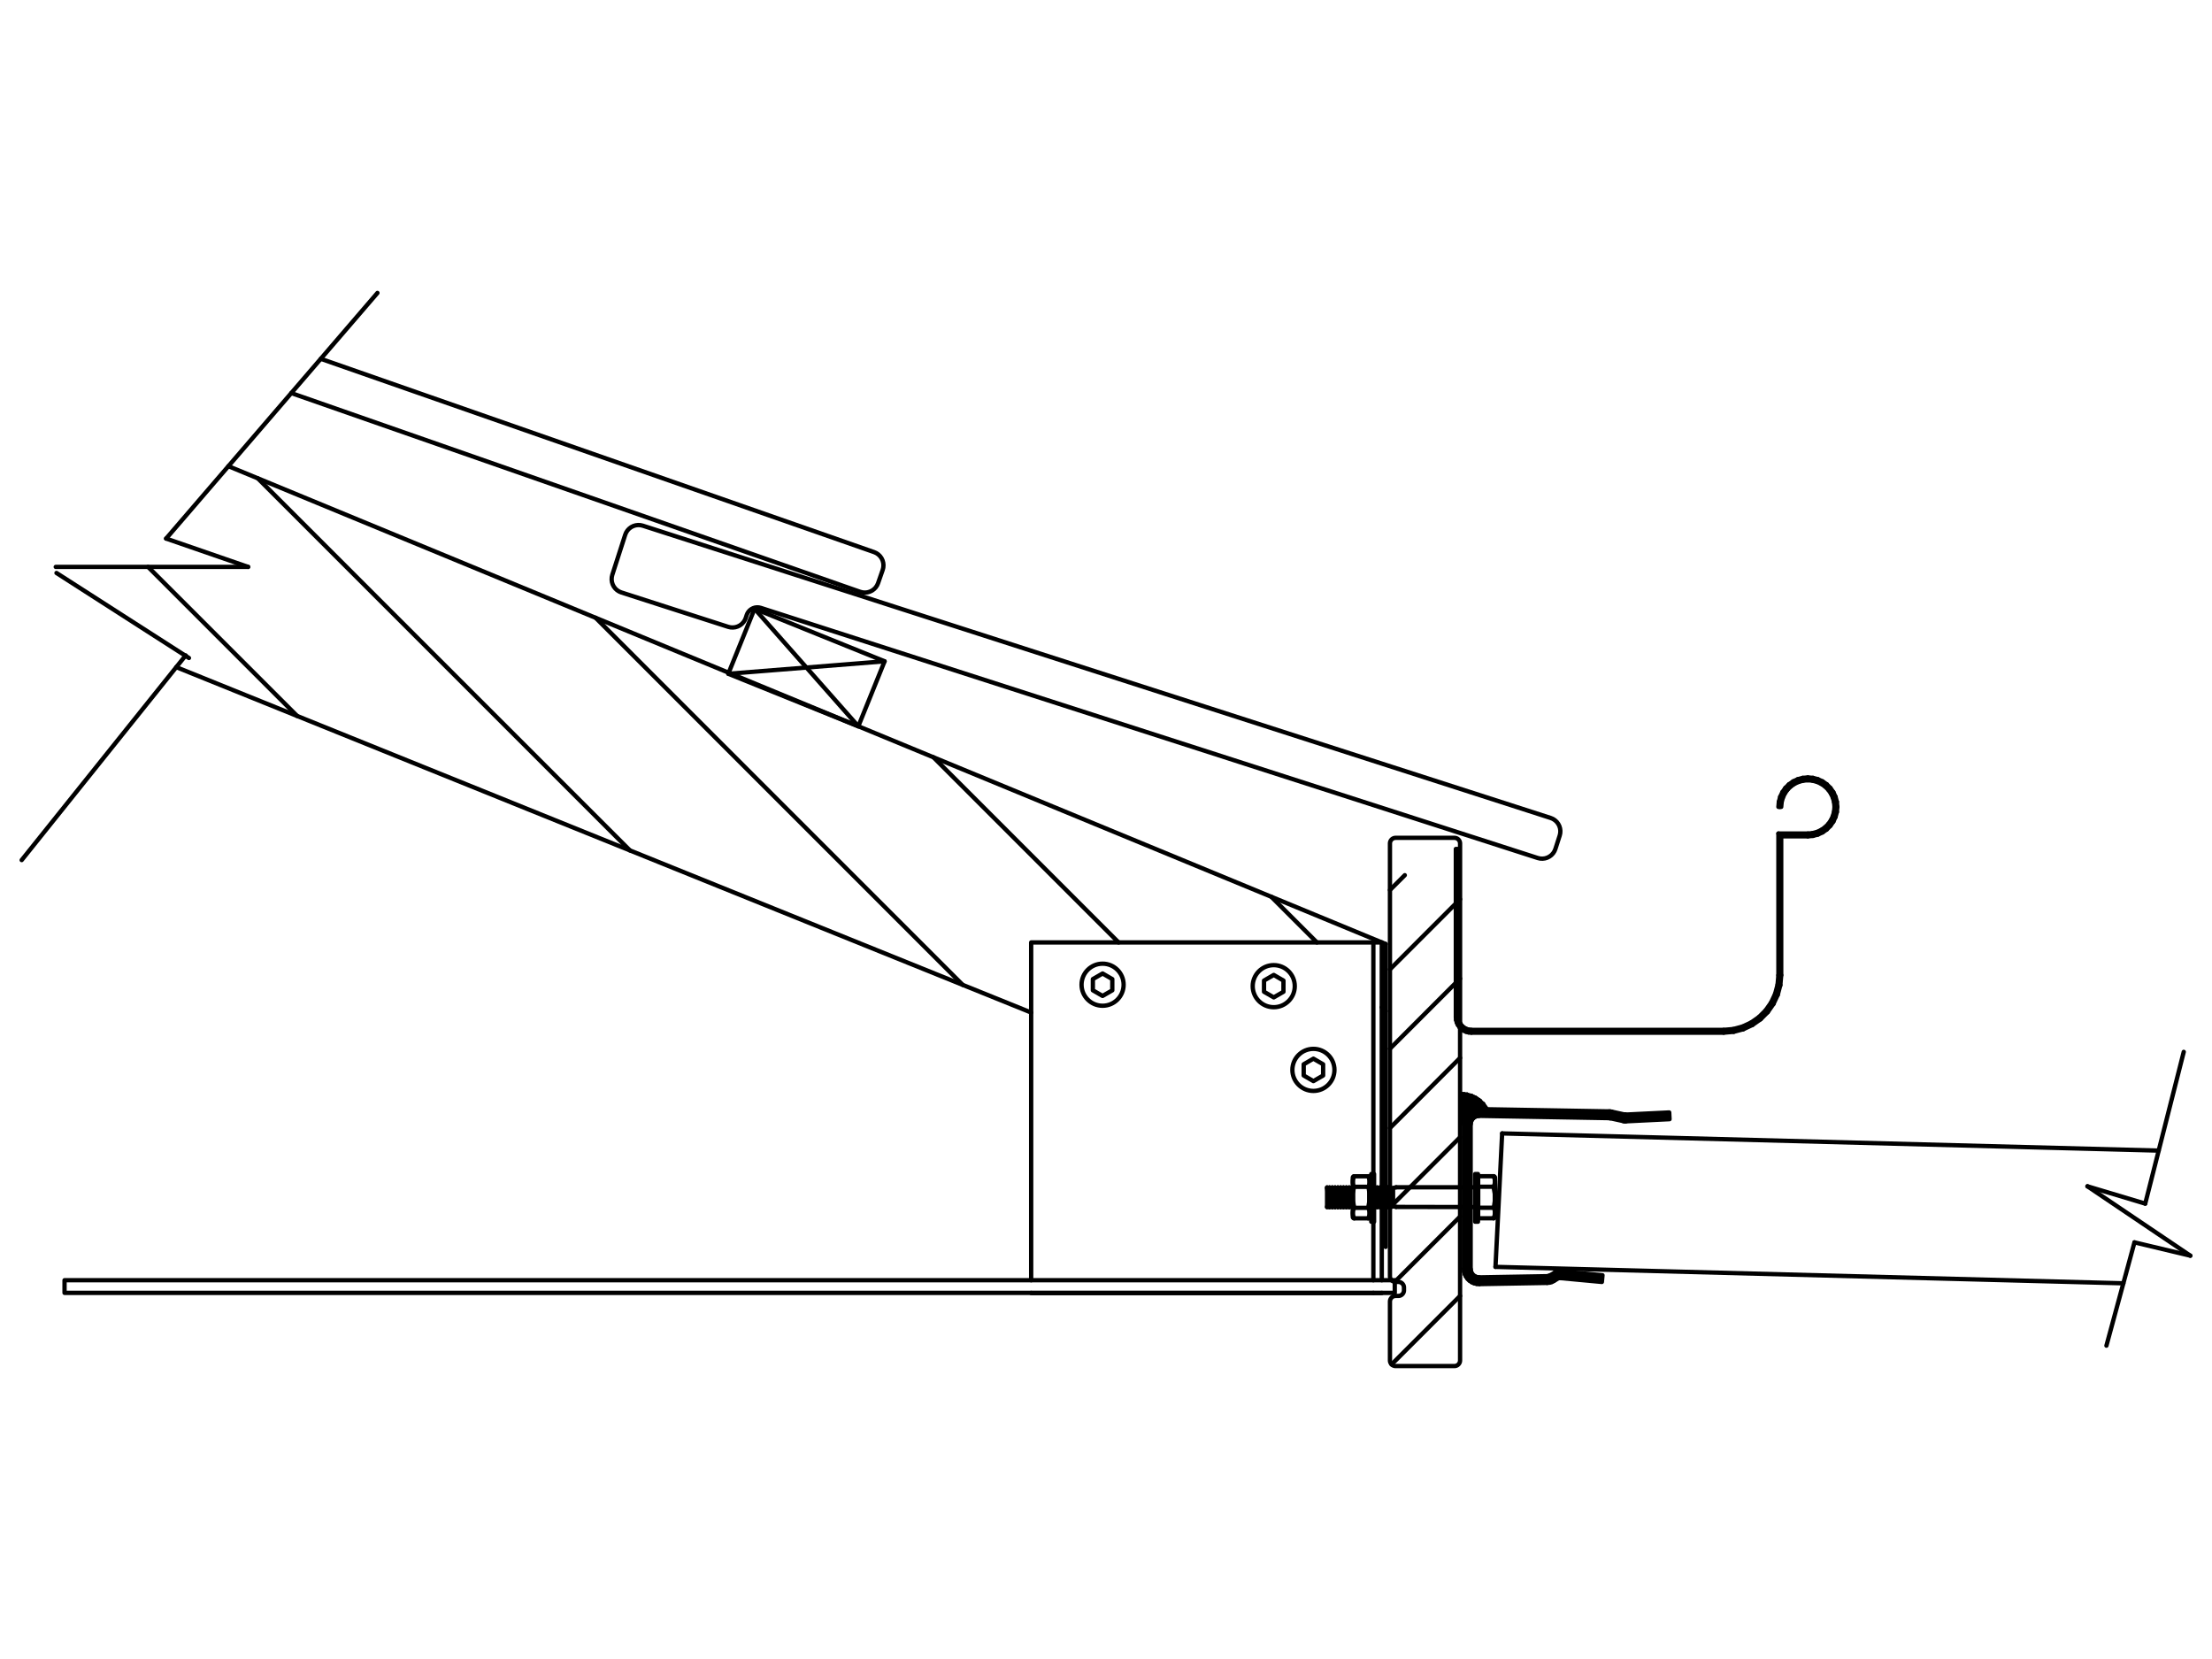 <?xml version="1.0" standalone="no"?>
<svg viewBox="0 0 1024 768" version="1.1" xmlns="http://www.w3.org/2000/svg" xmlns:xlink="http://www.w3.org/1999/xlink" stroke-linecap="round" stroke-linejoin="round" fill-rule="evenodd" xml:space="preserve" >
<defs >
<clipPath id="clipId0" >
<path d="M0,768 1024,768 1024,0 0,0 z" />
</clipPath>
</defs>
<g clip-path="url(#clipId0)" fill="none" stroke="rgb(0,0,0)" stroke-width="2" />
<g clip-path="url(#clipId0)" fill="none" stroke="rgb(0,0,0)" stroke-width="2" >
<polyline points="645.679,598.507 29.879,598.507 29.879,592.651 645.679,592.651 645.679,598.507 " />
<polyline points="643.449,629.788 643.449,602.52 643.449,602.52 643.488,602.069 643.605,601.632 643.797,601.221 644.056,600.85 644.377,600.53 644.747,600.271 645.158,600.079 645.595,599.962 646.046,599.923 647.344,599.923 647.344,599.923 647.795,599.883 648.233,599.766 648.643,599.575 649.014,599.315 649.334,598.995 649.593,598.624 649.785,598.214 649.902,597.777 649.941,597.326 649.941,596.027 649.941,596.027 649.902,595.576 649.785,595.139 649.593,594.729 649.334,594.358 649.014,594.038 648.643,593.778 648.233,593.587 647.795,593.47 647.344,593.43 646.046,593.43 646.046,593.43 645.595,593.391 645.158,593.274 644.747,593.082 644.377,592.823 644.056,592.503 643.797,592.132 643.605,591.722 643.488,591.284 643.449,590.833 643.449,390.456 643.449,390.456 643.488,390.005 643.605,389.567 643.797,389.157 644.056,388.786 644.377,388.466 644.747,388.207 645.158,388.015 645.595,387.898 646.046,387.859 673.314,387.859 673.314,387.859 673.765,387.898 674.202,388.015 674.612,388.207 674.983,388.466 675.303,388.786 675.563,389.157 675.754,389.567 675.872,390.005 675.911,390.456 675.911,629.788 675.911,629.788 675.872,630.239 675.754,630.676 675.563,631.086 675.303,631.457 674.983,631.777 674.612,632.037 674.202,632.228 673.765,632.345 673.314,632.385 646.046,632.385 646.046,632.385 645.595,632.345 645.158,632.228 644.747,632.037 644.377,631.777 644.056,631.457 643.797,631.086 643.605,630.676 643.488,630.239 643.449,629.788 " />
<polyline points="643.449,412.025 650.324,405.15 " />
<polyline points="643.449,448.752 675.911,416.289 " />
<polyline points="643.449,485.478 675.911,453.016 " />
<polyline points="643.449,522.205 675.911,489.743 " />
<polyline points="643.449,558.932 675.911,526.469 " />
<polyline points="645.738,593.369 675.911,563.196 " />
<polyline points="644.21,631.624 675.911,599.923 " />
<polyline points="287.649,274.263 337.089,290.18 337.089,290.18 338.192,290.432 339.322,290.488 340.445,290.347 341.527,290.013 342.534,289.497 343.436,288.813 344.205,287.983 344.819,287.033 345.258,285.99 345.656,284.754 345.656,284.754 346.008,283.919 346.499,283.159 347.115,282.495 347.836,281.948 348.642,281.535 349.507,281.268 350.405,281.155 351.309,281.2 352.192,281.401 711.87,397.199 711.87,397.199 712.973,397.45 714.104,397.506 715.227,397.365 716.308,397.032 717.315,396.515 718.217,395.832 718.987,395.002 719.6,394.051 720.04,393.008 722.029,386.828 722.029,386.828 722.281,385.725 722.337,384.594 722.196,383.472 721.863,382.39 721.346,381.383 720.662,380.481 719.833,379.712 718.882,379.098 717.839,378.658 297.597,243.363 297.597,243.363 296.493,243.111 295.363,243.055 294.24,243.196 293.159,243.53 292.152,244.046 291.25,244.73 290.48,245.56 289.866,246.51 289.427,247.553 283.458,266.093 283.458,266.093 283.207,267.197 283.15,268.327 283.291,269.45 283.625,270.531 284.142,271.538 284.825,272.44 285.655,273.21 286.606,273.824 287.649,274.263 " />
<polyline points="337.148,311.909 397.344,336.23 409.505,306.132 349.308,281.811 337.148,311.909 " />
<polyline points="337.148,311.909 409.505,306.132 " />
<polyline points="349.308,281.811 397.344,336.23 " />
<polyline points="134.85,181.966 398.207,273.968 398.207,273.968 399.304,274.246 400.433,274.33 401.559,274.217 402.648,273.91 403.667,273.418 404.586,272.757 405.376,271.947 406.013,271.011 406.478,269.98 408.619,263.85 408.619,263.85 408.897,262.754 408.981,261.625 408.868,260.499 408.561,259.41 408.07,258.39 407.408,257.472 406.598,256.682 405.662,256.045 404.631,255.58 148.498,166.102 " />
<polyline points="174.726,135.615 76.907,249.318 " />
<polyline points="76.907,249.318 114.866,262.438 " />
<polyline points="114.866,262.438 25.807,262.438 " />
<polyline points="26.151,265.246 87.471,304.605 " />
<polyline points="85.959,303.41 10.039,398.162 " />
<polyline points="68.541,262.438 137.545,331.442 " />
<polyline points="119.353,221.434 291.607,393.687 " />
<polyline points="275.74,286.004 445.669,455.932 " />
<polyline points="432.127,350.574 517.833,436.28 " />
<polyline points="641.446,577.236 641.446,436.999 " />
<polyline points="588.514,415.144 609.65,436.28 " />
<polyline points="641.446,436.999 105.734,215.81 " />
</g>
<g clip-path="url(#clipId0)" fill="rgb(0,0,0)" stroke="rgb(0,0,0)" stroke-width="2" >
<path d="M673.953,393.008 675.251,393.008 675.251,470.917 673.953,470.917 z" />
<polygon points="673.953,470.917 674.061,472.157 675.34,471.932 675.251,470.917 " />
<polygon points="674.061,472.157 674.383,473.36 675.603,472.916 675.34,471.932 " />
<polygon points="674.383,473.36 674.909,474.488 676.034,473.839 675.603,472.916 " />
<polygon points="674.909,474.488 675.623,475.508 676.618,474.673 676.034,473.839 " />
<polygon points="675.623,475.508 676.504,476.388 677.338,475.393 676.618,474.673 " />
<polygon points="676.504,476.388 677.523,477.102 678.173,475.978 677.338,475.393 " />
<polygon points="677.523,477.102 678.652,477.628 679.096,476.408 678.173,475.978 " />
<polygon points="678.652,477.628 679.854,477.951 680.08,476.672 679.096,476.408 " />
<polygon points="679.854,477.951 681.094,478.059 681.094,476.761 680.08,476.672 " />
<path d="M681.094,478.059 681.094,476.761 797.958,476.761 797.958,478.059 z" />
<polygon points="797.958,478.059 802.58,477.655 802.355,476.376 797.958,476.761 " />
<polygon points="802.58,477.655 807.062,476.454 806.618,475.234 802.355,476.376 " />
<polygon points="807.062,476.454 811.267,474.493 810.618,473.368 806.618,475.234 " />
<polygon points="811.267,474.493 815.068,471.831 814.233,470.837 810.618,473.368 " />
<polygon points="815.068,471.831 818.349,468.55 817.354,467.716 814.233,470.837 " />
<polygon points="818.349,468.55 821.01,464.75 819.886,464.1 817.354,467.716 " />
<polygon points="821.01,464.75 822.971,460.544 821.751,460.1 819.886,464.1 " />
<polygon points="822.971,460.544 824.172,456.062 822.893,455.837 821.751,460.1 " />
<polygon points="824.172,456.062 824.577,451.44 823.278,451.44 822.893,455.837 " />
<path d="M824.577,451.44 823.278,451.44 823.278,385.867 824.577,387.165 z" />
<path d="M824.577,387.165 823.278,385.867 836.912,385.867 836.912,387.165 z" />
<polygon points="836.912,387.165 839.28,386.958 839.054,385.679 836.912,385.867 " />
<polygon points="839.28,386.958 841.575,386.343 841.131,385.123 839.054,385.679 " />
<polygon points="841.575,386.343 843.729,385.339 843.08,384.214 841.131,385.123 " />
<polygon points="843.729,385.339 845.676,383.975 844.841,382.981 843.08,384.214 " />
<polygon points="845.676,383.975 847.357,382.295 846.362,381.46 844.841,382.981 " />
<polygon points="847.357,382.295 848.72,380.348 847.595,379.699 846.362,381.46 " />
<polygon points="848.72,380.348 849.724,378.194 848.504,377.75 847.595,379.699 " />
<polygon points="849.724,378.194 850.339,375.899 849.06,375.673 848.504,377.75 " />
<polygon points="850.339,375.899 850.546,373.531 849.248,373.531 849.06,375.673 " />
</g>
<g clip-path="url(#clipId0)" fill="none" stroke="rgb(0,0,0)" stroke-width="2" >
<polyline points="849.897,373.531 849.897,373.531 " />
</g>
<g clip-path="url(#clipId0)" fill="rgb(0,0,0)" stroke="rgb(0,0,0)" stroke-width="2" >
<polygon points="850.546,373.531 850.339,371.164 849.06,371.389 849.248,373.531 " />
<polygon points="850.339,371.164 849.724,368.868 848.504,369.312 849.06,371.389 " />
<polygon points="849.724,368.868 848.72,366.714 847.595,367.363 848.504,369.312 " />
<polygon points="848.72,366.714 847.357,364.767 846.362,365.602 847.595,367.363 " />
<polygon points="847.357,364.767 845.676,363.087 844.841,364.081 846.362,365.602 " />
<polygon points="845.676,363.087 843.729,361.724 843.08,362.848 844.841,364.081 " />
<polygon points="843.729,361.724 841.575,360.719 841.131,361.939 843.08,362.848 " />
<polygon points="841.575,360.719 839.28,360.104 839.054,361.383 841.131,361.939 " />
<polygon points="839.28,360.104 836.912,359.897 836.912,361.195 839.054,361.383 " />
</g>
<g clip-path="url(#clipId0)" fill="none" stroke="rgb(0,0,0)" stroke-width="2" >
<polyline points="836.912,360.546 836.912,360.546 " />
</g>
<g clip-path="url(#clipId0)" fill="rgb(0,0,0)" stroke="rgb(0,0,0)" stroke-width="2" >
<polygon points="836.912,359.897 834.545,360.104 834.77,361.383 836.912,361.195 " />
<polygon points="834.545,360.104 832.249,360.719 832.693,361.939 834.77,361.383 " />
<polygon points="832.249,360.719 830.095,361.724 830.744,362.848 832.693,361.939 " />
<polygon points="830.095,361.724 828.148,363.087 828.983,364.081 830.744,362.848 " />
<polygon points="828.148,363.087 826.468,364.767 827.463,365.602 828.983,364.081 " />
<polygon points="826.468,364.767 825.105,366.714 826.229,367.363 827.463,365.602 " />
<polygon points="825.105,366.714 824.1,368.868 825.321,369.312 826.229,367.363 " />
<polygon points="824.1,368.868 823.485,371.164 824.764,371.389 825.321,369.312 " />
<polygon points="823.485,371.164 823.278,373.531 824.577,373.531 824.764,371.389 " />
</g>
<g clip-path="url(#clipId0)" fill="none" stroke="rgb(0,0,0)" stroke-width="2" >
<polyline points="823.927,373.531 823.927,373.531 " />
<polyline points="682.9,565.564 684.198,565.564 684.198,543.49 682.9,543.49 682.9,565.564 " />
<polyline points="634.8,565.564 636.099,565.564 636.099,543.49 634.8,543.49 634.8,565.564 " />
<polyline points="633.526,549.406 633.994,552.646 633.947,555.919 633.386,559.144 633.386,559.144 633.746,559.912 633.966,560.73 634.04,561.575 633.966,562.419 633.746,563.238 633.386,564.006 " />
<polyline points="633.386,544.528 633.781,545.462 633.996,546.453 634.024,547.466 633.866,548.467 633.526,549.421 " />
<polyline points="626.894,544.528 626.5,545.462 626.285,546.453 626.256,547.466 626.415,548.467 626.755,549.421 " />
<polyline points="633.529,549.415 626.755,549.406 " />
<polyline points="626.894,559.144 633.386,559.144 " />
<polyline points="634.036,549.722 634.036,558.812 " />
<polyline points="634.036,558.812 634.036,563.356 634.036,563.356 634.026,563.469 633.997,563.578 633.949,563.681 633.884,563.774 633.804,563.854 633.711,563.919 633.609,563.966 633.499,563.996 633.386,564.006 626.894,564.006 626.894,564.006 626.781,563.996 626.672,563.966 626.569,563.919 626.477,563.854 626.397,563.774 626.332,563.681 626.284,563.578 626.255,563.469 626.245,563.356 626.245,545.178 626.245,545.178 626.255,545.065 626.284,544.956 626.332,544.853 626.397,544.76 626.477,544.68 626.569,544.615 626.672,544.568 626.781,544.538 626.894,544.528 633.386,544.528 633.386,544.528 633.499,544.538 633.609,544.568 633.711,544.615 633.804,544.68 633.884,544.76 633.949,544.853 633.997,544.956 634.026,545.065 634.036,545.178 634.036,558.812 " />
<polyline points="626.755,549.406 626.286,552.646 626.333,555.919 626.894,559.144 626.894,559.144 626.535,559.912 626.314,560.73 626.24,561.575 626.314,562.419 626.535,563.238 626.894,564.006 " />
<polyline points="634.036,559.144 634.036,549.416 " />
<polyline points="626.245,550.055 626.245,558.495 " />
<polyline points="646.301,558.717 684.274,558.792 " />
<polyline points="691.555,559.108 692.024,555.868 691.977,552.595 691.416,549.37 691.416,549.37 691.775,548.603 691.996,547.784 692.07,546.939 691.996,546.095 691.775,545.276 691.416,544.509 " />
<polyline points="684.274,549.703 684.274,545.158 684.274,545.158 684.284,545.045 684.313,544.936 684.361,544.833 684.426,544.741 684.506,544.661 684.599,544.596 684.701,544.548 684.811,544.519 684.923,544.509 691.416,544.509 691.416,544.509 691.529,544.519 691.638,544.548 691.74,544.596 691.833,544.661 691.913,544.741 691.978,544.833 692.026,544.936 692.055,545.045 692.065,545.158 692.065,563.337 692.065,563.337 692.055,563.449 692.026,563.559 691.978,563.661 691.913,563.754 691.833,563.834 691.74,563.899 691.638,563.947 691.529,563.976 691.416,563.986 684.923,563.986 684.923,563.986 684.811,563.976 684.701,563.947 684.599,563.899 684.506,563.834 684.426,563.754 684.361,563.661 684.313,563.559 684.284,563.449 684.274,563.337 684.274,549.703 " />
<polyline points="684.274,558.792 684.274,549.703 " />
<polyline points="684.274,549.37 684.274,559.099 " />
<polyline points="692.065,558.459 692.065,550.019 " />
<polyline points="691.416,549.37 684.274,549.37 " />
<polyline points="684.274,559.099 691.415,559.108 " />
<polyline points="691.416,563.986 691.81,563.052 692.025,562.062 692.054,561.049 691.895,560.048 691.555,559.093 " />
<polyline points="625.842,558.792 624.544,549.703 " />
<polyline points="624.544,558.792 623.245,549.703 " />
<polyline points="623.245,558.792 621.947,549.703 " />
<polyline points="621.947,558.792 620.648,549.703 " />
<polyline points="620.648,558.792 619.35,549.703 " />
<polyline points="619.35,558.792 618.051,549.703 " />
<polyline points="618.051,558.792 616.753,549.703 " />
<polyline points="616.753,558.792 615.454,549.703 " />
<polyline points="615.454,558.792 614.346,549.703 " />
<polyline points="614.346,558.792 614.346,549.703 " />
<polyline points="619.35,549.703 619.339,549.826 619.304,549.945 619.247,550.055 619.171,550.152 619.078,550.233 618.97,550.295 618.854,550.335 618.731,550.353 618.608,550.347 618.487,550.317 618.375,550.266 618.274,550.194 618.189,550.104 618.123,549.999 618.077,549.884 " />
<polyline points="624.544,549.703 624.532,549.826 624.498,549.945 624.441,550.055 624.365,550.152 624.272,550.233 624.164,550.295 624.048,550.335 623.925,550.353 623.801,550.347 623.681,550.317 623.569,550.266 623.468,550.194 623.383,550.104 623.317,549.999 623.271,549.884 " />
<polyline points="625.842,549.703 625.831,549.826 625.796,549.945 625.74,550.055 625.663,550.152 625.57,550.233 625.463,550.295 625.346,550.335 625.224,550.353 625.1,550.347 624.98,550.317 624.867,550.266 624.767,550.194 624.682,550.104 624.615,549.999 624.57,549.884 " />
<polyline points="620.648,549.703 620.637,549.826 620.602,549.945 620.546,550.055 620.47,550.152 620.376,550.233 620.269,550.295 620.152,550.335 620.03,550.353 619.906,550.347 619.786,550.317 619.673,550.266 619.573,550.194 619.488,550.104 619.421,549.999 619.376,549.884 " />
<polyline points="621.947,549.703 621.935,549.826 621.901,549.945 621.844,550.055 621.768,550.152 621.675,550.233 621.567,550.295 621.451,550.335 621.328,550.353 621.205,550.347 621.084,550.317 620.972,550.266 620.871,550.194 620.786,550.104 620.72,549.999 620.674,549.884 " />
<polyline points="623.245,549.703 623.234,549.826 623.199,549.945 623.143,550.055 623.067,550.152 622.973,550.233 622.866,550.295 622.749,550.335 622.627,550.353 622.503,550.347 622.383,550.317 622.27,550.266 622.17,550.194 622.085,550.104 622.018,549.999 621.973,549.884 " />
<polyline points="615.454,549.703 615.46,549.81 615.445,549.917 615.41,550.019 615.356,550.112 615.285,550.193 615.2,550.259 615.104,550.308 615.001,550.338 614.893,550.347 614.786,550.335 614.683,550.304 614.588,550.253 614.504,550.185 614.435,550.102 614.383,550.008 " />
<polyline points="616.753,549.703 616.742,549.826 616.707,549.945 616.65,550.055 616.574,550.152 616.481,550.233 616.374,550.295 616.257,550.335 616.134,550.353 616.011,550.347 615.89,550.317 615.778,550.266 615.677,550.194 615.592,550.104 615.526,549.999 615.48,549.884 " />
<polyline points="618.051,549.703 618.04,549.826 618.005,549.945 617.949,550.055 617.873,550.152 617.779,550.233 617.672,550.295 617.555,550.335 617.433,550.353 617.309,550.347 617.189,550.317 617.076,550.266 616.976,550.194 616.891,550.104 616.824,549.999 616.779,549.884 " />
<polyline points="646.301,558.717 644.881,558.361 " />
<polyline points="644.881,558.361 644,558.643 " />
<polyline points="619.35,558.792 619.329,558.673 619.286,558.56 619.223,558.457 619.142,558.367 619.045,558.294 618.937,558.24 618.821,558.206 618.701,558.195 618.58,558.206 618.464,558.24 618.356,558.294 618.26,558.367 618.179,558.457 618.116,558.56 618.073,558.673 618.051,558.792 " />
<polyline points="624.544,558.792 624.523,558.673 624.48,558.56 624.417,558.457 624.336,558.367 624.239,558.294 624.131,558.24 624.015,558.206 623.895,558.195 623.774,558.206 623.658,558.24 623.55,558.294 623.454,558.367 623.373,558.457 623.31,558.56 623.267,558.673 623.245,558.792 " />
<polyline points="625.842,558.792 625.821,558.673 625.778,558.56 625.715,558.457 625.634,558.367 625.538,558.294 625.43,558.24 625.314,558.206 625.193,558.195 625.073,558.206 624.956,558.24 624.848,558.294 624.752,558.367 624.671,558.457 624.608,558.56 624.565,558.673 624.544,558.792 " />
<polyline points="620.648,558.792 620.627,558.673 620.584,558.56 620.521,558.457 620.44,558.367 620.344,558.294 620.236,558.24 620.12,558.206 619.999,558.195 619.879,558.206 619.763,558.24 619.654,558.294 619.558,558.367 619.477,558.457 619.414,558.56 619.371,558.673 619.35,558.792 " />
<polyline points="621.947,558.792 621.926,558.673 621.883,558.56 621.82,558.457 621.739,558.367 621.642,558.294 621.534,558.24 621.418,558.206 621.298,558.195 621.177,558.206 621.061,558.24 620.953,558.294 620.857,558.367 620.776,558.457 620.713,558.56 620.67,558.673 620.648,558.792 " />
<polyline points="623.245,558.792 623.224,558.673 623.181,558.56 623.118,558.457 623.037,558.367 622.941,558.294 622.833,558.24 622.717,558.206 622.596,558.195 622.476,558.206 622.36,558.24 622.251,558.294 622.155,558.367 622.074,558.457 622.011,558.56 621.968,558.673 621.947,558.792 " />
<polyline points="615.454,558.792 615.453,558.684 615.431,558.578 615.389,558.478 615.328,558.388 615.251,558.312 615.161,558.252 615.061,558.211 614.955,558.19 614.846,558.19 614.74,558.211 614.64,558.252 614.549,558.312 614.472,558.388 614.412,558.478 614.369,558.578 614.347,558.684 614.346,558.792 " />
<polyline points="616.753,558.792 616.732,558.673 616.689,558.56 616.626,558.457 616.545,558.367 616.448,558.294 616.34,558.24 616.224,558.206 616.104,558.195 615.983,558.206 615.867,558.24 615.759,558.294 615.663,558.367 615.582,558.457 615.519,558.56 615.476,558.673 615.454,558.792 " />
<polyline points="618.051,558.792 618.03,558.673 617.987,558.56 617.924,558.457 617.843,558.367 617.747,558.294 617.639,558.24 617.523,558.206 617.402,558.195 617.282,558.206 617.166,558.24 617.058,558.294 616.961,558.367 616.88,558.457 616.817,558.56 616.774,558.673 616.753,558.792 " />
<polyline points="644.881,558.361 644.881,549.984 " />
<polyline points="646.301,549.628 643.726,550.274 644.881,558.361 " />
<polyline points="637.529,558.792 637.507,558.673 637.465,558.56 637.401,558.457 637.32,558.367 637.224,558.294 637.116,558.24 637,558.206 636.879,558.195 636.759,558.206 636.643,558.24 636.535,558.294 636.439,558.367 636.358,558.457 636.294,558.56 636.252,558.673 636.23,558.792 " />
<polyline points="637.529,558.792 636.23,549.703 " />
<polyline points="638.827,558.792 638.806,558.673 638.763,558.56 638.7,558.457 638.619,558.367 638.523,558.294 638.415,558.24 638.298,558.206 638.178,558.195 638.058,558.206 637.941,558.24 637.833,558.294 637.737,558.367 637.656,558.457 637.593,558.56 637.55,558.673 637.529,558.792 " />
<polyline points="638.827,558.792 637.529,549.703 " />
<polyline points="637.529,549.703 637.517,549.826 637.483,549.945 637.426,550.055 637.35,550.152 637.256,550.233 637.149,550.295 637.032,550.335 636.91,550.353 636.786,550.347 636.666,550.317 636.554,550.266 636.453,550.194 636.368,550.104 636.302,549.999 636.256,549.884 " />
<polyline points="640.126,558.792 640.104,558.673 640.061,558.56 639.998,558.457 639.917,558.367 639.821,558.294 639.713,558.24 639.597,558.206 639.476,558.195 639.356,558.206 639.24,558.24 639.132,558.294 639.036,558.367 638.954,558.457 638.891,558.56 638.848,558.673 638.827,558.792 " />
<polyline points="640.126,558.792 638.827,549.703 " />
<polyline points="638.827,549.703 638.816,549.826 638.781,549.945 638.725,550.055 638.648,550.152 638.555,550.233 638.448,550.295 638.331,550.335 638.208,550.353 638.085,550.347 637.965,550.317 637.852,550.266 637.752,550.194 637.667,550.104 637.6,549.999 637.555,549.884 " />
<polyline points="641.424,558.792 641.403,558.673 641.36,558.56 641.297,558.457 641.216,558.367 641.12,558.294 641.012,558.24 640.895,558.206 640.775,558.195 640.655,558.206 640.538,558.24 640.43,558.294 640.334,558.367 640.253,558.457 640.19,558.56 640.147,558.673 640.126,558.792 " />
<polyline points="641.424,558.792 640.126,549.703 " />
<polyline points="640.126,549.703 640.114,549.826 640.08,549.945 640.023,550.055 639.947,550.152 639.853,550.233 639.746,550.295 639.629,550.335 639.507,550.353 639.383,550.347 639.263,550.317 639.151,550.266 639.05,550.194 638.965,550.104 638.899,549.999 638.853,549.884 " />
<polyline points="642.723,558.792 642.701,558.673 642.658,558.56 642.595,558.457 642.514,558.367 642.418,558.294 642.31,558.24 642.194,558.206 642.073,558.195 641.953,558.206 641.837,558.24 641.729,558.294 641.632,558.367 641.551,558.457 641.488,558.56 641.445,558.673 641.424,558.792 " />
<polyline points="642.723,558.792 641.424,549.703 " />
<polyline points="641.424,549.703 641.413,549.826 641.378,549.945 641.322,550.055 641.245,550.152 641.152,550.233 641.045,550.295 640.928,550.335 640.805,550.353 640.682,550.347 640.562,550.317 640.449,550.266 640.349,550.194 640.264,550.104 640.197,549.999 640.152,549.884 " />
<polyline points="642.723,549.703 642.711,549.826 642.677,549.945 642.62,550.055 642.544,550.152 642.45,550.233 642.343,550.295 642.226,550.335 642.104,550.353 641.98,550.347 641.86,550.317 641.748,550.266 641.647,550.194 641.562,550.104 641.496,549.999 641.45,549.884 " />
<polyline points="644.01,558.717 643.989,558.598 643.946,558.485 643.883,558.382 643.802,558.293 643.706,558.219 643.598,558.165 643.482,558.132 643.361,558.121 643.241,558.132 643.125,558.165 643.017,558.219 642.92,558.293 642.839,558.382 642.776,558.485 642.733,558.598 642.712,558.717 " />
<polyline points="644.01,558.717 642.712,549.628 " />
<polyline points="643.726,550.274 642.712,549.628 " />
<polyline points="646.301,549.628 684.274,549.628 " />
<circle cx="510.42" cy="455.852" r="9.739" />
<polyline points="510.424,450.658 505.924,453.252 505.92,458.446 510.417,461.046 514.916,458.452 514.92,453.258 510.424,450.658 " />
<circle cx="589.652" cy="456.525" r="9.739" />
<polyline points="589.656,451.331 585.156,453.925 585.152,459.119 589.649,461.719 594.149,459.125 594.152,453.931 589.656,451.331 " />
<polyline points="477.356,598.507 477.356,598.591 610.104,598.591 639.667,598.591 639.667,598.507 " />
<polyline points="635.771,598.591 635.771,598.507 " />
<polyline points="477.356,468.735 81.606,308.842 " />
<polyline points="639.667,466.297 641.446,468.077 " />
<polyline points="635.771,592.651 635.771,436.28 " />
<polyline points="639.667,592.651 639.667,577.271 639.667,436.28 477.356,436.28 477.356,592.651 " />
<path d="M687.969,516.126  A13.612,13.612 0 0,0 676.929,509.661 " />
</g>
<g clip-path="url(#clipId0)" fill="rgb(0,0,0)" stroke="rgb(0,0,0)" stroke-width="2" >
<path d="M676.929,519.305 676.929,506.488 677.894,517.524 z" />
<path d="M677.894,517.524 676.929,506.488 677.894,506.607 z" />
<path d="M677.894,517.524 677.894,506.607 679.13,516.033 z" />
<path d="M679.13,516.033 677.894,506.607 679.13,506.758 z" />
<path d="M679.13,516.033 679.13,506.758 679.187,515.964 z" />
<path d="M679.187,515.964 679.13,506.758 679.187,506.775 z" />
<path d="M679.187,515.964 679.187,506.775 680.757,514.685 z" />
<path d="M680.757,514.685 679.187,506.775 680.757,507.235 z" />
<path d="M680.757,514.685 680.757,507.235 681.257,514.42 z" />
<path d="M681.257,514.42 680.757,507.235 681.257,507.382 z" />
<path d="M681.257,514.42 681.257,507.382 682.546,513.735 z" />
<path d="M682.546,513.735 681.257,507.382 682.546,508.001 z" />
<path d="M682.546,513.735 682.546,508.001 683.256,513.521 z" />
<path d="M683.256,513.521 682.546,508.001 683.256,508.343 z" />
<path d="M683.256,513.521 683.256,508.343 684.485,513.151 z" />
<path d="M684.485,513.151 683.256,508.343 684.485,509.204 z" />
<path d="M684.485,513.151 684.485,509.204 685.071,513.093 z" />
<path d="M685.071,513.093 684.485,509.204 685.071,509.615 z" />
<path d="M685.071,513.093 685.071,509.615 686.5,512.953 z" />
<path d="M686.5,512.953 685.071,509.615 686.5,511.013 z" />
<path d="M686.5,512.953 686.5,511.013 686.656,512.953 z" />
<path d="M686.656,512.953 686.5,511.013 686.656,511.166 z" />
<path d="M686.656,512.953 686.656,511.166 687.969,512.953 z" />
</g>
<g clip-path="url(#clipId0)" fill="none" stroke="rgb(0,0,0)" stroke-width="2" >
<circle cx="608.017" cy="495.284" r="9.739" />
<polyline points="608.02,490.09 603.52,492.684 603.517,497.878 608.013,500.478 612.513,497.884 612.516,492.69 608.02,490.09 " />
<polyline points="692.305,586.469 982.961,594.08 " />
<polyline points="999.32,532.648 695.387,524.69 " />
<polyline points="1010.92,486.943 993.092,557.194 " />
<polyline points="993.092,557.194 966.339,549.174 " />
<polyline points="966.339,549.174 1013.96,581.291 " />
<polyline points="1013.96,581.291 988.104,575.128 " />
<polyline points="988.104,575.128 975.127,622.948 " />
</g>
<g clip-path="url(#clipId0)" fill="rgb(0,0,0)" stroke="rgb(0,0,0)" stroke-width="2" >
<path d="M772.728,514.986 772.881,518.098 752.675,519.091 752.522,515.979 z" />
<polygon points="752.675,519.091 752.056,519.081 752.316,515.975 752.522,515.979 " />
<polygon points="752.056,519.081 751.444,518.989 752.112,515.945 752.316,515.975 " />
<path d="M752.112,515.945 751.444,518.989 745.497,517.685 746.164,514.641 z" />
<polygon points="746.164,514.641 745.555,514.538 745.192,517.634 745.497,517.685 " />
<polygon points="745.555,514.538 744.938,514.497 744.884,517.613 745.192,517.634 " />
<path d="M744.938,514.497 744.884,517.613 684.768,516.564 684.822,513.448 z" />
<polygon points="684.822,513.448 683.589,513.535 684.083,516.612 684.768,516.564 " />
<polygon points="683.589,513.535 682.391,513.838 683.417,516.78 684.083,516.612 " />
<polygon points="682.391,513.838 681.265,514.346 682.791,517.062 683.417,516.78 " />
<polygon points="681.265,514.346 680.245,515.044 682.225,517.45 682.791,517.062 " />
<polygon points="680.245,515.044 679.364,515.91 681.735,517.931 682.225,517.45 " />
<polygon points="679.364,515.91 678.648,516.917 681.338,518.491 681.735,517.931 " />
<polygon points="678.648,516.917 678.12,518.035 681.044,519.112 681.338,518.491 " />
<polygon points="678.12,518.035 677.797,519.228 680.865,519.775 681.044,519.112 " />
<polygon points="677.797,519.228 677.688,520.458 680.804,520.458 680.865,519.775 " />
<path d="M677.688,520.458 680.804,520.458 680.804,587.433 677.688,587.433 z" />
<polygon points="677.688,587.433 677.797,588.664 680.865,588.117 680.804,587.433 " />
<polygon points="677.797,588.664 678.12,589.857 681.044,588.779 680.865,588.117 " />
<polygon points="678.12,589.857 678.648,590.974 681.338,589.4 681.044,588.779 " />
<polygon points="678.648,590.974 679.364,591.981 681.735,589.96 681.338,589.4 " />
<polygon points="679.364,591.981 680.245,592.848 682.225,590.441 681.735,589.96 " />
<polygon points="680.245,592.848 681.265,593.546 682.791,590.829 682.225,590.441 " />
<polygon points="681.265,593.546 682.391,594.054 683.417,591.111 682.791,590.829 " />
<polygon points="682.391,594.054 683.589,594.356 684.083,591.279 683.417,591.111 " />
<polygon points="683.589,594.356 684.822,594.444 684.768,591.328 684.083,591.279 " />
<path d="M684.822,594.444 684.768,591.328 716.16,590.78 716.215,593.896 z" />
<polygon points="716.215,593.896 717.306,593.78 716.706,590.722 716.16,590.78 " />
<polygon points="717.306,593.78 718.359,593.475 717.233,590.569 716.706,590.722 " />
<polygon points="718.359,593.475 719.343,592.99 717.725,590.327 717.233,590.569 " />
<path d="M719.343,592.99 717.725,590.327 719.799,589.066 721.418,591.729 z" />
<polygon points="719.799,589.066 720.355,588.786 721.529,591.673 721.418,591.729 " />
<polygon points="720.355,588.786 720.948,588.598 721.648,591.635 721.529,591.673 " />
<polygon points="720.948,588.598 721.563,588.508 721.771,591.617 721.648,591.635 " />
<polygon points="721.563,588.508 722.184,588.516 721.895,591.619 721.771,591.617 " />
<path d="M721.895,591.619 722.184,588.516 741.844,590.348 741.555,593.451 z" />
</g>
<g clip-path="url(#clipId0)" fill="none" stroke="rgb(0,0,0)" stroke-width="2" >
<polyline points="692.305,586.469 695.387,524.69 " />
</g>
</svg>
